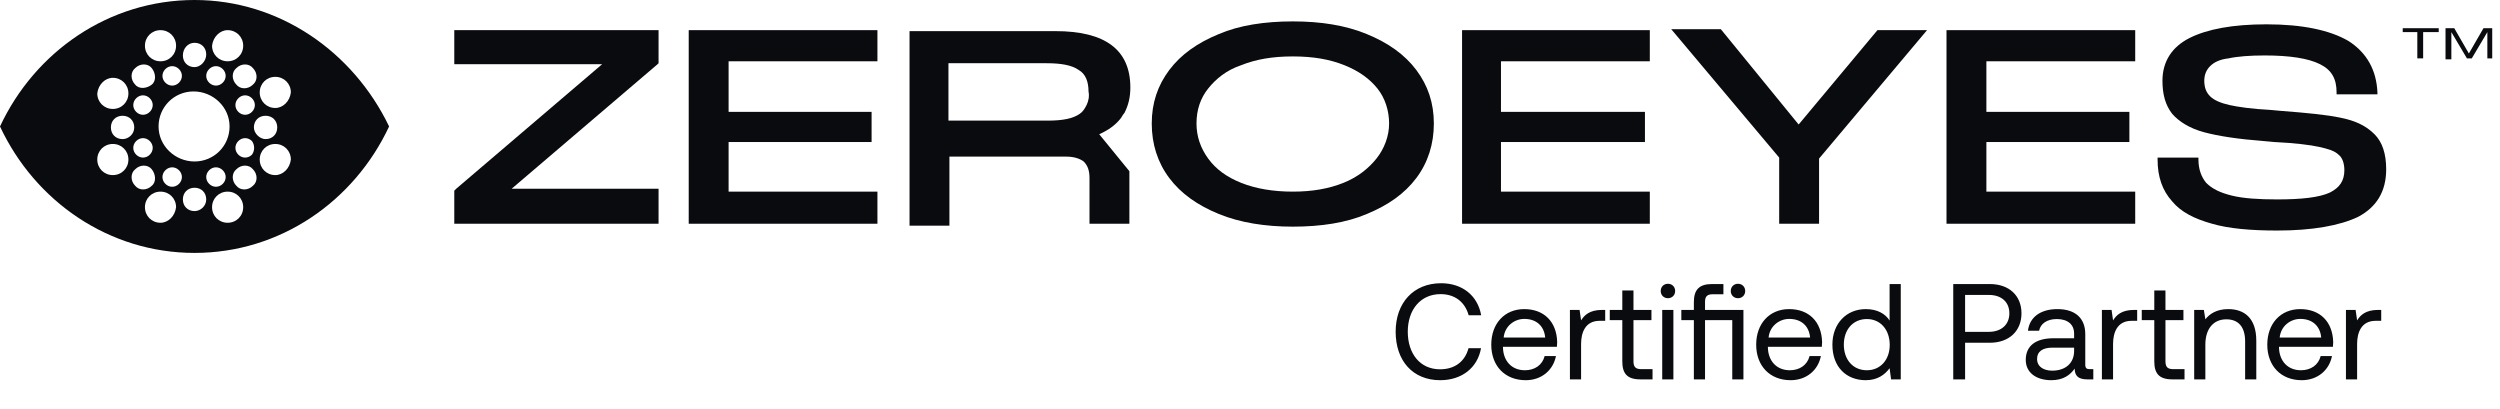 <svg width="257" height="42" viewBox="0 0 257 42" fill="none" xmlns="http://www.w3.org/2000/svg">
<g clip-path="url(#clip0_145_96)">
<path d="M46.7 6.6H61.9L46.9 19.4L46.8 19.5L46.7 19.6V23H52.5H67.7V19.4H52.6L67.6 6.6L67.7 6.5V3.1H46.7V6.6Z" fill="#0A0B0E"/>
<path d="M184.9 12.8L176.9 3H171.8L182.9 16.2V23H187V16.3L198.1 3.1H193L184.9 12.8Z" fill="#0A0B0E"/>
<path d="M240.6 12.1C239.2 11.8 237.1 11.6 234.5 11.4L233.4 11.3C231.5 11.2 230.1 11 229.2 10.8C228.3 10.6 227.6 10.3 227.2 9.9C226.8 9.5 226.6 9 226.6 8.3C226.6 7.7 226.8 7.2 227.2 6.8C227.6 6.4 228.2 6.1 229.1 6C230 5.8 231.3 5.7 232.8 5.7C235.4 5.7 237.3 6 238.5 6.6C239.7 7.2 240.2 8.1 240.2 9.5V9.7H244.4V9.5C244.3 7.2 243.3 5.4 241.4 4.2C239.5 3.1 236.7 2.5 233 2.5C229.5 2.5 226.9 3 225.1 3.9C223.3 4.8 222.3 6.3 222.3 8.3C222.3 9.7 222.6 10.8 223.3 11.7C224 12.5 225.1 13.2 226.6 13.6C228.1 14 230.1 14.3 232.7 14.5L233.8 14.6C235.9 14.7 237.5 14.9 238.4 15.1C239.3 15.3 240 15.5 240.4 15.9C240.8 16.2 241 16.8 241 17.5C241 18.6 240.5 19.3 239.5 19.8C238.4 20.3 236.6 20.5 234.1 20.5C232.2 20.5 230.6 20.4 229.4 20.1C228.2 19.8 227.4 19.4 226.8 18.8C226.3 18.2 226 17.4 226 16.4V16.2H221.8V16.4C221.8 18.2 222.3 19.6 223.3 20.7C224.2 21.8 225.6 22.5 227.4 23C229.1 23.5 231.4 23.7 234.1 23.7C237.7 23.7 240.5 23.2 242.4 22.3C244.3 21.3 245.3 19.7 245.3 17.4C245.3 15.8 244.9 14.6 244.1 13.8C243.2 12.9 242.1 12.4 240.6 12.1Z" fill="#0A0B0E"/>
<path d="M246.9 3.3H248.5V6H249.1V3.3H250.7V2.9H247V3.3H246.9Z" fill="#0A0B0E"/>
<path d="M255.3 2.9L253.8 5.5L252.3 2.9H251.4V6.1H252V3.3L253.6 6H254.1L255.7 3.3V6H256.3V2.9H255.3Z" fill="#0A0B0E"/>
<path d="M140.5 3.5C138.3 2.6 135.8 2.2 132.9 2.2C130 2.2 127.4 2.6 125.3 3.5C123.1 4.4 121.4 5.6 120.2 7.2C119 8.8 118.4 10.6 118.4 12.7C118.4 14.8 119 16.7 120.2 18.3C121.4 19.9 123.1 21.1 125.3 22C127.5 22.9 130.1 23.3 132.9 23.3C135.8 23.3 138.4 22.9 140.5 22C142.7 21.1 144.4 19.9 145.6 18.3C146.8 16.7 147.4 14.8 147.4 12.7C147.4 10.6 146.8 8.8 145.6 7.2C144.4 5.6 142.7 4.4 140.5 3.5ZM141.5 16.3C140.7 17.3 139.6 18.2 138.1 18.8C136.6 19.4 134.9 19.7 132.9 19.7C130.9 19.7 129.1 19.4 127.6 18.8C126.1 18.2 125 17.4 124.2 16.3C123.4 15.2 123 14 123 12.7C123 11.3 123.4 10.1 124.2 9.1C125 8.1 126.1 7.2 127.6 6.7C129.1 6.1 130.8 5.8 132.9 5.8C135 5.8 136.7 6.1 138.2 6.7C139.7 7.3 140.8 8.1 141.6 9.1C142.4 10.1 142.8 11.4 142.8 12.7C142.8 14 142.3 15.3 141.5 16.3Z" fill="#0A0B0E"/>
<path d="M154.3 19.7V14.6H169.1V11.5H154.3V6.3H169.6V3.1H150.3V23H169.6V19.7H154.3Z" fill="#0A0B0E"/>
<path d="M204.2 19.7V14.6H218.9V11.5H204.2V6.3H219.5V3.1H200.1V23H219.5V19.7H204.2Z" fill="#0A0B0E"/>
<path d="M74.9 19.7V14.6H89.6V11.5H74.9V6.3H90.2V3.1H70.8V23H90.2V19.7H74.9Z" fill="#0A0B0E"/>
<path d="M20 0C11.2 0 3.6 5.3 0 13C3.6 20.7 11.2 26 20 26C28.8 26 36.4 20.7 40 13C36.3 5.3 28.7 0 20 0ZM26 7C26.5 7.5 26.5 8.3 26 8.7C25.5 9.2 24.7 9.2 24.3 8.7C23.8 8.2 23.8 7.4 24.3 7C24.8 6.5 25.6 6.5 26 7ZM24.5 11.5C24.1 11.1 24.1 10.5 24.5 10.1C24.9 9.7 25.5 9.7 25.9 10.1C26.3 10.5 26.3 11.1 25.9 11.5C25.5 11.9 24.9 11.9 24.5 11.5ZM25.9 15.9C25.5 16.3 24.9 16.3 24.5 15.9C24.1 15.5 24.1 14.9 24.5 14.5C24.9 14.1 25.5 14.1 25.9 14.5C26.2 14.9 26.2 15.5 25.9 15.9ZM23.4 3.1C24.3 3.1 25 3.8 25 4.7C25 5.6 24.3 6.3 23.4 6.3C22.5 6.3 21.8 5.6 21.8 4.7C21.9 3.8 22.6 3.1 23.4 3.1ZM23.6 13C23.6 15 22 16.6 20 16.6C18 16.6 16.3 15 16.3 13C16.3 11 17.9 9.4 19.9 9.4C21.9 9.4 23.6 11 23.6 13ZM21.5 7.1C21.9 6.7 22.5 6.7 22.9 7.1C23.3 7.5 23.3 8.1 22.9 8.5C22.5 8.9 21.9 8.9 21.5 8.5C21.1 8.1 21.1 7.5 21.5 7.1ZM20 4.4C20.7 4.4 21.2 4.9 21.2 5.6C21.2 6.3 20.6 6.9 20 6.9C19.3 6.9 18.8 6.4 18.8 5.7C18.8 5 19.3 4.4 20 4.4ZM18.4 8.5C18 8.9 17.4 8.9 17 8.5C16.6 8.1 16.6 7.5 17 7.1C17.4 6.7 18 6.7 18.4 7.1C18.8 7.5 18.8 8.1 18.4 8.5ZM16.5 3.1C17.4 3.1 18.1 3.8 18.1 4.7C18.1 5.6 17.4 6.3 16.5 6.3C15.6 6.3 14.9 5.6 14.9 4.7C14.9 3.8 15.6 3.1 16.5 3.1ZM13.9 7C14.4 6.5 15.2 6.5 15.6 7C16 7.5 16.1 8.3 15.6 8.7C15.1 9.1 14.3 9.2 13.9 8.7C13.4 8.2 13.4 7.4 13.9 7ZM15.4 11.5C15 11.9 14.4 11.9 14 11.5C13.6 11.1 13.6 10.5 14 10.1C14.4 9.7 15 9.7 15.4 10.1C15.8 10.5 15.8 11.1 15.4 11.5ZM15.4 15.9C15 16.3 14.4 16.3 14 15.9C13.6 15.5 13.6 14.9 14 14.5C14.4 14.1 15 14.1 15.4 14.5C15.8 14.9 15.8 15.5 15.4 15.9ZM11.6 8C12.5 8 13.2 8.7 13.2 9.6C13.2 10.5 12.5 11.2 11.6 11.2C10.7 11.2 10 10.5 10 9.6C10.1 8.7 10.8 8 11.6 8ZM11.6 18C10.7 18 10 17.3 10 16.4C10 15.5 10.7 14.8 11.6 14.8C12.5 14.8 13.2 15.5 13.2 16.4C13.2 17.3 12.5 18 11.6 18ZM12.6 14.3C11.9 14.3 11.4 13.8 11.4 13.1C11.4 12.4 11.9 11.9 12.6 11.9C13.3 11.9 13.8 12.4 13.8 13.1C13.8 13.8 13.2 14.3 12.6 14.3ZM13.9 19.1C13.4 18.6 13.4 17.8 13.9 17.4C14.4 16.9 15.2 16.9 15.6 17.4C16 17.9 16.1 18.7 15.6 19.1C15.1 19.6 14.3 19.6 13.9 19.1ZM16.5 22.9C15.6 22.9 14.9 22.2 14.9 21.3C14.9 20.4 15.6 19.7 16.5 19.7C17.4 19.7 18.1 20.4 18.1 21.3C18 22.2 17.3 22.9 16.5 22.9ZM18.4 18.9C18 19.3 17.4 19.3 17 18.9C16.6 18.5 16.6 17.9 17 17.5C17.4 17.1 18 17.1 18.4 17.5C18.8 17.9 18.8 18.5 18.4 18.9ZM20 21.7C19.3 21.7 18.8 21.2 18.8 20.5C18.8 19.8 19.3 19.3 20 19.3C20.7 19.3 21.2 19.8 21.2 20.5C21.2 21.2 20.6 21.7 20 21.7ZM21.5 17.5C21.9 17.1 22.5 17.1 22.9 17.5C23.3 17.9 23.3 18.5 22.9 18.9C22.5 19.3 21.9 19.3 21.5 18.9C21.1 18.5 21.1 17.9 21.5 17.5ZM23.4 22.9C22.5 22.9 21.8 22.2 21.8 21.3C21.8 20.4 22.5 19.7 23.4 19.7C24.3 19.7 25 20.4 25 21.3C25 22.2 24.3 22.9 23.4 22.9ZM26 19.1C25.5 19.6 24.7 19.6 24.3 19.1C23.8 18.6 23.8 17.8 24.3 17.4C24.8 16.9 25.6 16.9 26 17.4C26.5 17.9 26.5 18.7 26 19.1ZM26.1 13.1C26.1 12.4 26.6 11.9 27.3 11.9C28 11.9 28.5 12.4 28.5 13.1C28.5 13.8 28 14.3 27.3 14.3C26.7 14.3 26.1 13.7 26.1 13.1ZM28.3 18C27.4 18 26.7 17.3 26.7 16.4C26.7 15.5 27.4 14.8 28.3 14.8C29.2 14.8 29.9 15.5 29.9 16.4C29.8 17.3 29.1 18 28.3 18ZM28.3 11.1C27.4 11.1 26.7 10.4 26.7 9.5C26.7 8.6 27.4 7.9 28.3 7.9C29.2 7.9 29.9 8.6 29.9 9.5C29.8 10.4 29.1 11.1 28.3 11.1Z" fill="#0A0B0E"/>
<path d="M113 13.8C113.9 13.4 114.6 12.9 115.1 12.3C115.3 12.1 115.4 11.8 115.6 11.6C116 10.8 116.2 10 116.2 9C116.2 5.1 113.6 3.2 108.5 3.2H93.5V23.2H97.6V16.1H109.6C110.4 16.1 111 16.3 111.4 16.6C111.8 17 112 17.5 112 18.3V23H116.1V17.6L113 13.8ZM111.7 10.8C111.7 10.9 111.7 10.9 111.7 10.8C111.5 11.2 111.3 11.5 111 11.7C110.3 12.2 109.2 12.4 107.7 12.4H105.3H97.5V6.5H107.6C109.1 6.5 110.2 6.7 110.9 7.2C111.6 7.6 111.9 8.4 111.9 9.4C112 9.9 111.9 10.4 111.7 10.8Z" fill="#0A0B0E"/>
</g>
<path d="M148.051 39.084C145.237 39.084 143.473 37.096 143.473 34.1C143.473 31.132 145.307 29.116 148.149 29.116C150.319 29.116 151.901 30.376 152.265 32.406H150.977C150.599 31.048 149.563 30.236 148.093 30.236C146.035 30.236 144.719 31.832 144.719 34.1C144.719 36.354 145.979 37.964 148.037 37.964C149.549 37.964 150.599 37.166 150.963 35.794H152.251C151.887 37.824 150.263 39.084 148.051 39.084ZM156.844 39.084C154.702 39.084 153.302 37.614 153.302 35.43C153.302 33.26 154.674 31.776 156.69 31.776C158.706 31.776 160.022 33.05 160.078 35.164C160.078 35.318 160.064 35.486 160.05 35.654H154.506V35.752C154.548 37.11 155.402 38.062 156.76 38.062C157.768 38.062 158.552 37.53 158.79 36.606H159.952C159.672 38.034 158.496 39.084 156.844 39.084ZM154.576 34.702H158.846C158.734 33.47 157.894 32.784 156.704 32.784C155.654 32.784 154.688 33.54 154.576 34.702ZM164.692 31.86H165.014V32.98H164.44C162.942 32.98 162.536 34.226 162.536 35.36V39H161.388V31.86H162.382L162.536 32.938C162.872 32.392 163.418 31.86 164.692 31.86ZM166.773 37.138V32.91H165.485V31.86H166.773V29.858H167.921V31.86H169.769V32.91H167.921V37.124C167.921 37.726 168.131 37.95 168.747 37.95H169.881V39H168.635C167.263 39 166.773 38.398 166.773 37.138ZM171.464 30.656C171.044 30.656 170.722 30.348 170.722 29.914C170.722 29.48 171.044 29.172 171.464 29.172C171.884 29.172 172.206 29.48 172.206 29.914C172.206 30.348 171.884 30.656 171.464 30.656ZM170.876 39V31.86H172.024V39H170.876ZM178.665 30.656C178.245 30.656 177.923 30.348 177.923 29.914C177.923 29.48 178.245 29.172 178.665 29.172C179.085 29.172 179.407 29.48 179.407 29.914C179.407 30.348 179.085 30.656 178.665 30.656ZM175.277 31.86H179.225V39H178.077V32.91H175.277V39H174.129V32.91H172.841V31.86H174.129V31.062C174.129 29.802 174.66 29.2 175.991 29.2H177.167V30.25H176.061C175.487 30.25 175.277 30.488 175.277 31.034V31.86ZM184.078 39.084C181.936 39.084 180.536 37.614 180.536 35.43C180.536 33.26 181.908 31.776 183.924 31.776C185.94 31.776 187.256 33.05 187.312 35.164C187.312 35.318 187.298 35.486 187.284 35.654H181.74V35.752C181.782 37.11 182.636 38.062 183.994 38.062C185.002 38.062 185.786 37.53 186.024 36.606H187.186C186.906 38.034 185.73 39.084 184.078 39.084ZM181.81 34.702H186.08C185.968 33.47 185.128 32.784 183.938 32.784C182.888 32.784 181.922 33.54 181.81 34.702ZM194.25 32.952V29.2H195.398V39H194.404L194.25 37.852C193.774 38.51 193.004 39.084 191.8 39.084C189.826 39.084 188.37 37.754 188.37 35.43C188.37 33.246 189.826 31.776 191.8 31.776C193.004 31.776 193.816 32.266 194.25 32.952ZM191.912 38.062C193.312 38.062 194.264 36.984 194.264 35.458C194.264 33.89 193.312 32.798 191.912 32.798C190.498 32.798 189.546 33.876 189.546 35.43C189.546 36.984 190.498 38.062 191.912 38.062ZM200.794 39V29.2H204.56C206.52 29.2 207.808 30.376 207.808 32.21C207.808 34.044 206.52 35.234 204.56 35.234H202.012V39H200.794ZM204.462 30.32H202.012V34.114H204.448C205.736 34.114 206.562 33.372 206.562 32.21C206.562 31.048 205.75 30.32 204.462 30.32ZM214.828 37.95H215.192V39H214.562C213.61 39 213.288 38.594 213.274 37.894C212.826 38.538 212.112 39.084 210.88 39.084C209.312 39.084 208.248 38.3 208.248 36.998C208.248 35.57 209.242 34.772 211.118 34.772H213.218V34.282C213.218 33.358 212.56 32.798 211.44 32.798C210.432 32.798 209.76 33.274 209.62 34.002H208.472C208.64 32.602 209.774 31.776 211.496 31.776C213.316 31.776 214.366 32.686 214.366 34.352V37.474C214.366 37.852 214.506 37.95 214.828 37.95ZM213.218 36.088V35.738H211.006C209.984 35.738 209.41 36.116 209.41 36.928C209.41 37.628 210.012 38.104 210.964 38.104C212.392 38.104 213.218 37.278 213.218 36.088ZM219.379 31.86H219.701V32.98H219.127C217.629 32.98 217.223 34.226 217.223 35.36V39H216.075V31.86H217.069L217.223 32.938C217.559 32.392 218.105 31.86 219.379 31.86ZM221.461 37.138V32.91H220.173V31.86H221.461V29.858H222.609V31.86H224.457V32.91H222.609V37.124C222.609 37.726 222.819 37.95 223.435 37.95H224.569V39H223.323C221.951 39 221.461 38.398 221.461 37.138ZM229.063 31.776C230.673 31.776 231.947 32.658 231.947 35.024V39H230.799V35.094C230.799 33.61 230.113 32.826 228.867 32.826C227.523 32.826 226.711 33.82 226.711 35.43V39H225.563V31.86H226.557L226.711 32.826C227.131 32.28 227.859 31.776 229.063 31.776ZM236.619 39.084C234.477 39.084 233.077 37.614 233.077 35.43C233.077 33.26 234.449 31.776 236.465 31.776C238.481 31.776 239.797 33.05 239.853 35.164C239.853 35.318 239.839 35.486 239.825 35.654H234.281V35.752C234.323 37.11 235.177 38.062 236.535 38.062C237.543 38.062 238.327 37.53 238.565 36.606H239.727C239.447 38.034 238.271 39.084 236.619 39.084ZM234.351 34.702H238.621C238.509 33.47 237.669 32.784 236.479 32.784C235.429 32.784 234.463 33.54 234.351 34.702ZM244.467 31.86H244.789V32.98H244.215C242.717 32.98 242.311 34.226 242.311 35.36V39H241.163V31.86H242.157L242.311 32.938C242.647 32.392 243.193 31.86 244.467 31.86Z" fill="#0A0B0E"/>
<defs>
<clipPath id="clip0_145_96">
<rect width="256.2" height="26" fill="white"/>
</clipPath>
</defs>
</svg>
